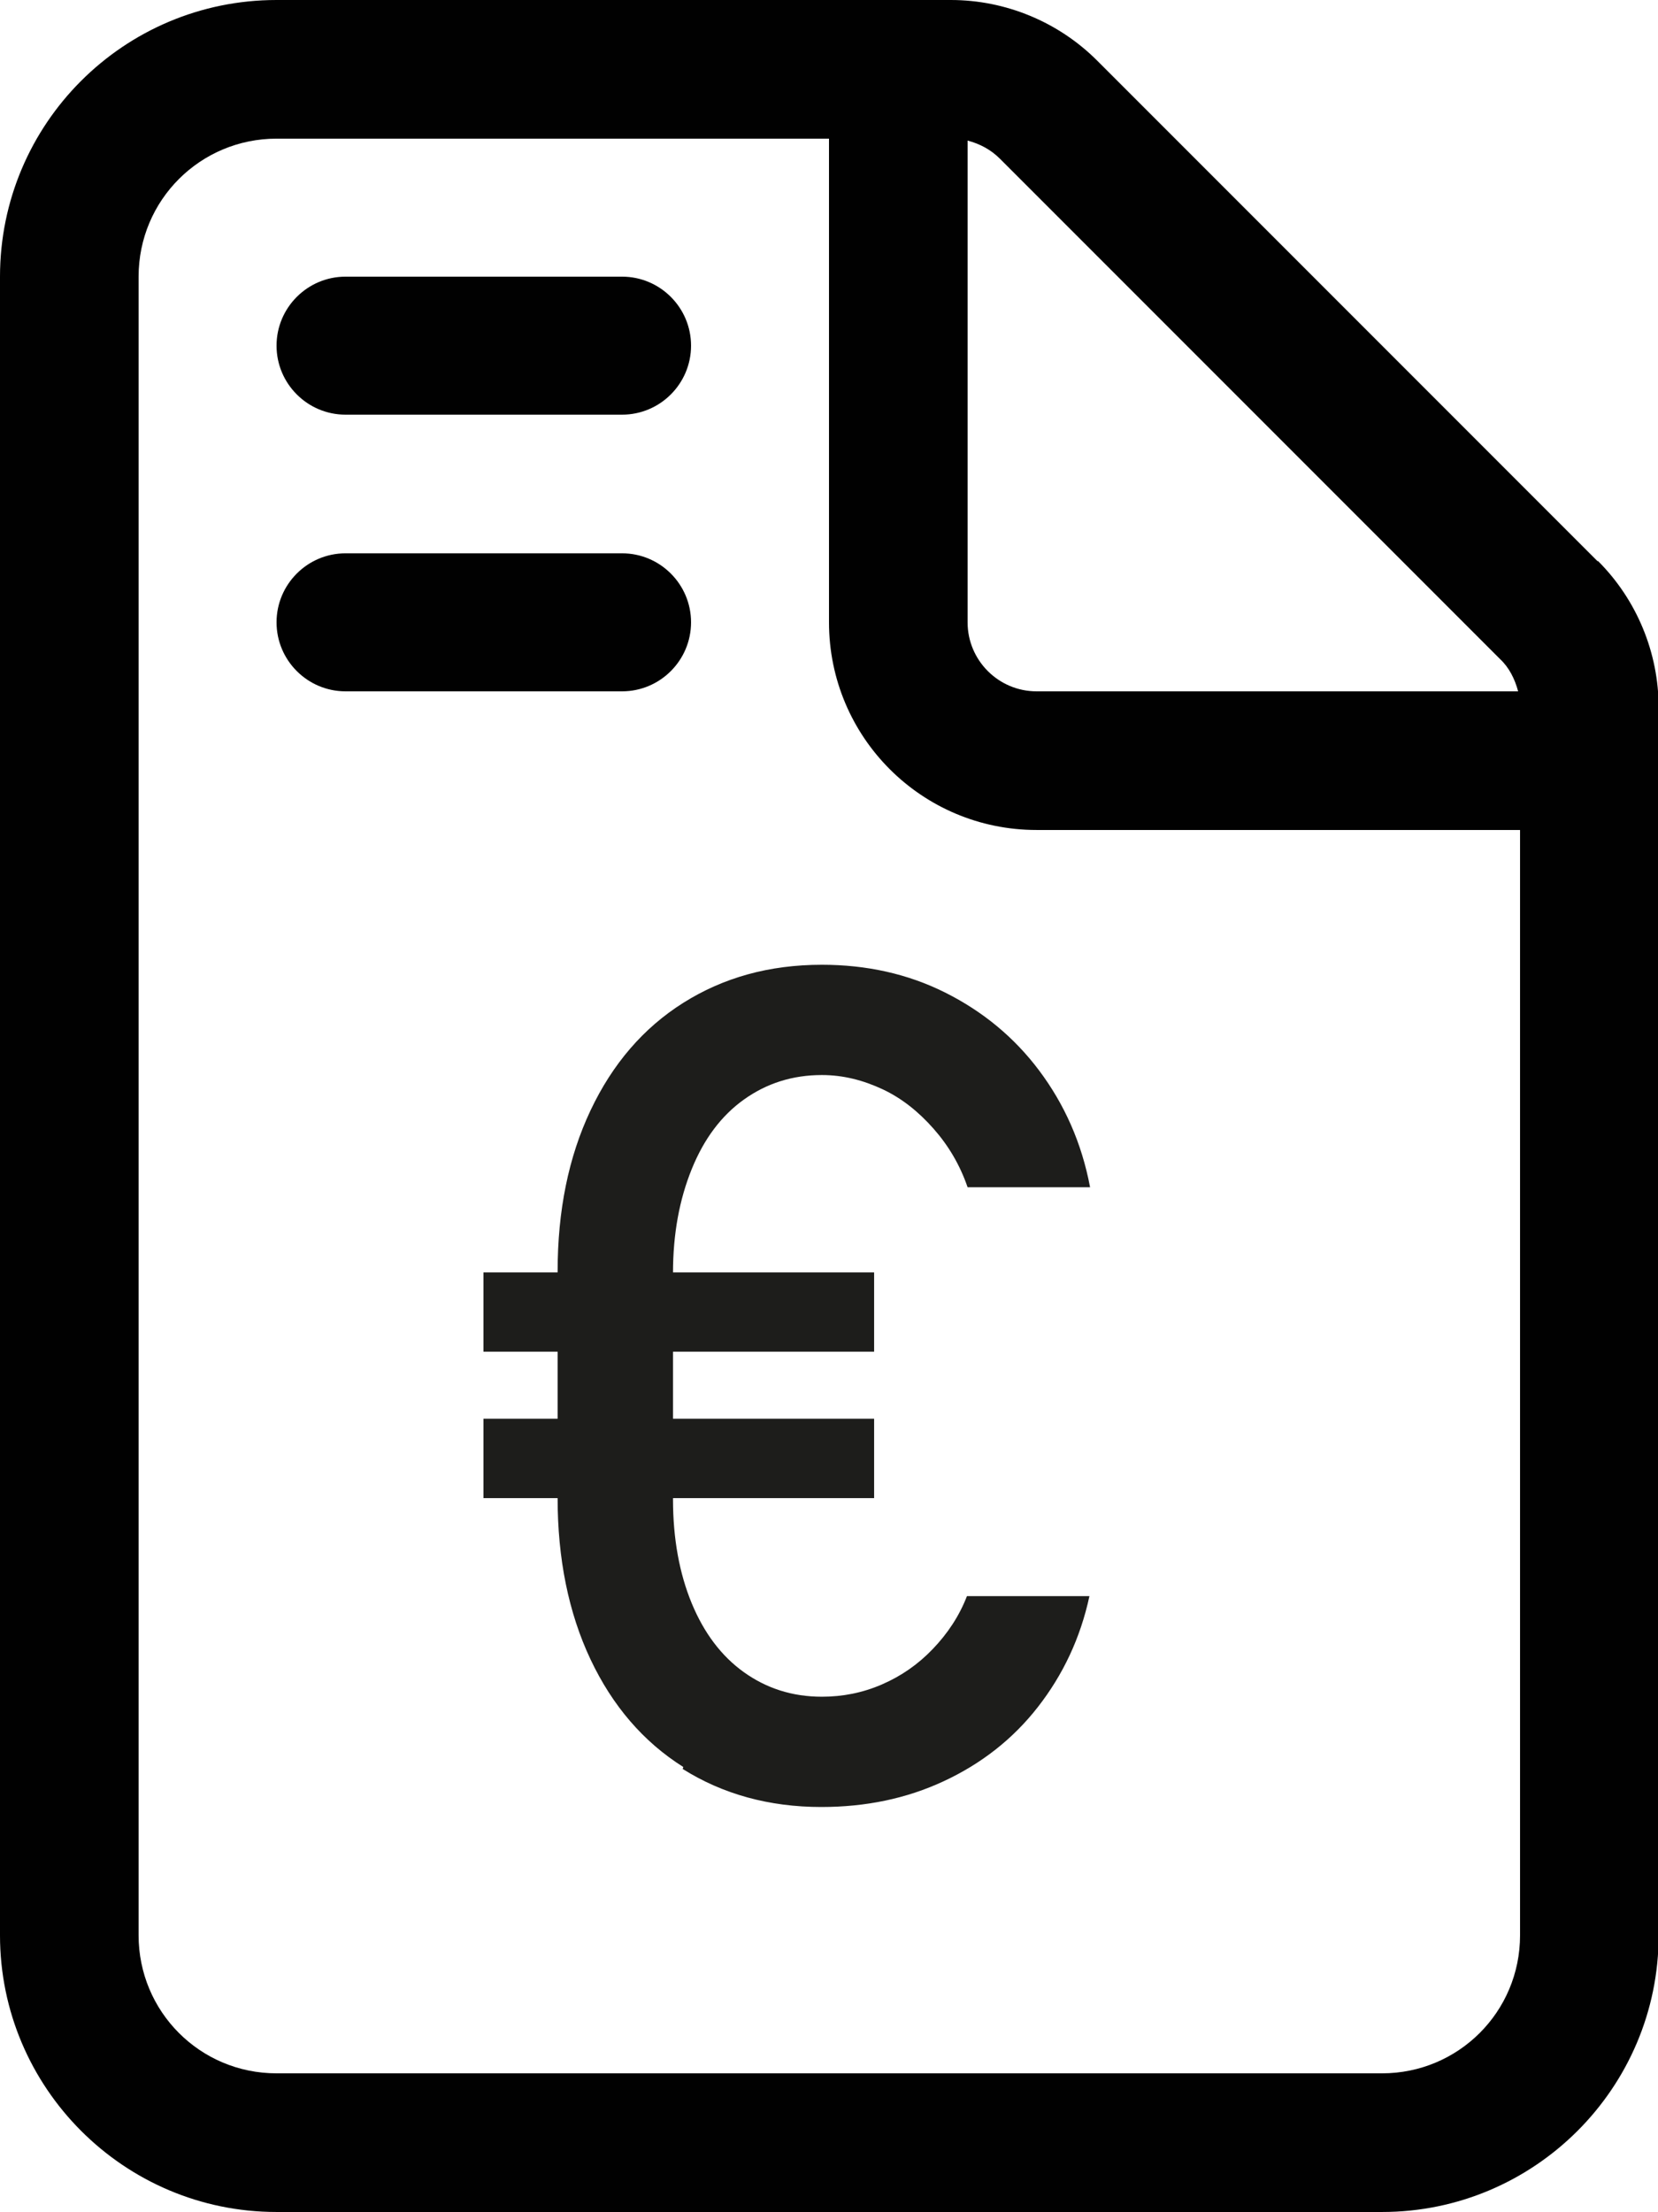 <?xml version="1.0" encoding="UTF-8"?><svg id="Calque_1" xmlns="http://www.w3.org/2000/svg" viewBox="0 0 25.72 34.3"><defs><style>.cls-1{fill:#1d1d1b;}.cls-2{fill:#010101;}</style></defs><path class="cls-2" d="M24.78,8.7L17.02.94c-.6-.6-1.42-.94-2.27-.94H4.29C1.92,0,0,1.92,0,4.29v25.72c0,2.36,1.92,4.29,4.29,4.29h17.15c2.36,0,4.29-1.92,4.29-4.29V10.97c0-.85-.34-1.67-.94-2.27ZM15.01,2.18c.19.05.36.14.5.28l7.76,7.76c.14.13.23.31.28.5h-7.47c-.59,0-1.07-.48-1.07-1.07V2.18ZM23.58,30.01c0,1.19-.96,2.14-2.14,2.14H4.29c-1.19,0-2.14-.96-2.14-2.14V4.29c0-1.19.96-2.14,2.14-2.14h8.57v7.5c0,1.78,1.44,3.22,3.22,3.22h7.5v17.15Z"/><path class="cls-2" d="M10.72,9.65c0-.59-.48-1.07-1.07-1.07h-4.29c-.59,0-1.07.48-1.07,1.07s.48,1.07,1.07,1.07h4.29c.59,0,1.07-.48,1.07-1.07Z"/><path class="cls-2" d="M5.36,6.43h4.29c.59,0,1.07-.48,1.07-1.07s-.48-1.07-1.07-1.07h-4.29c-.59,0-1.07.48-1.07,1.07s.48,1.07,1.07,1.07Z"/><path class="cls-1" d="M7.5,19.73h6.06v1.23h-6.06v-1.23ZM7.5,22h6.06v1.23h-6.06v-1.23ZM10.6,27.4c-.62-.39-1.1-.95-1.44-1.67s-.51-1.56-.51-2.5v-3.51c0-.95.17-1.78.51-2.5s.82-1.28,1.44-1.67,1.33-.59,2.15-.59c.69,0,1.33.14,1.91.43s1.07.69,1.46,1.21.66,1.12.79,1.81h-1.9c-.12-.35-.3-.65-.53-.91s-.49-.47-.79-.61c-.3-.14-.61-.22-.94-.22-.46,0-.86.13-1.21.38s-.62.61-.81,1.08-.29,1-.29,1.61v3.51c0,.61.1,1.15.29,1.61s.46.82.81,1.07.75.38,1.21.38c.32,0,.63-.06.93-.19s.56-.31.79-.55c.23-.24.41-.51.53-.82h1.9c-.14.65-.41,1.22-.8,1.72-.39.5-.88.88-1.46,1.15s-1.21.4-1.9.4c-.81,0-1.53-.2-2.15-.59Z"/></svg>